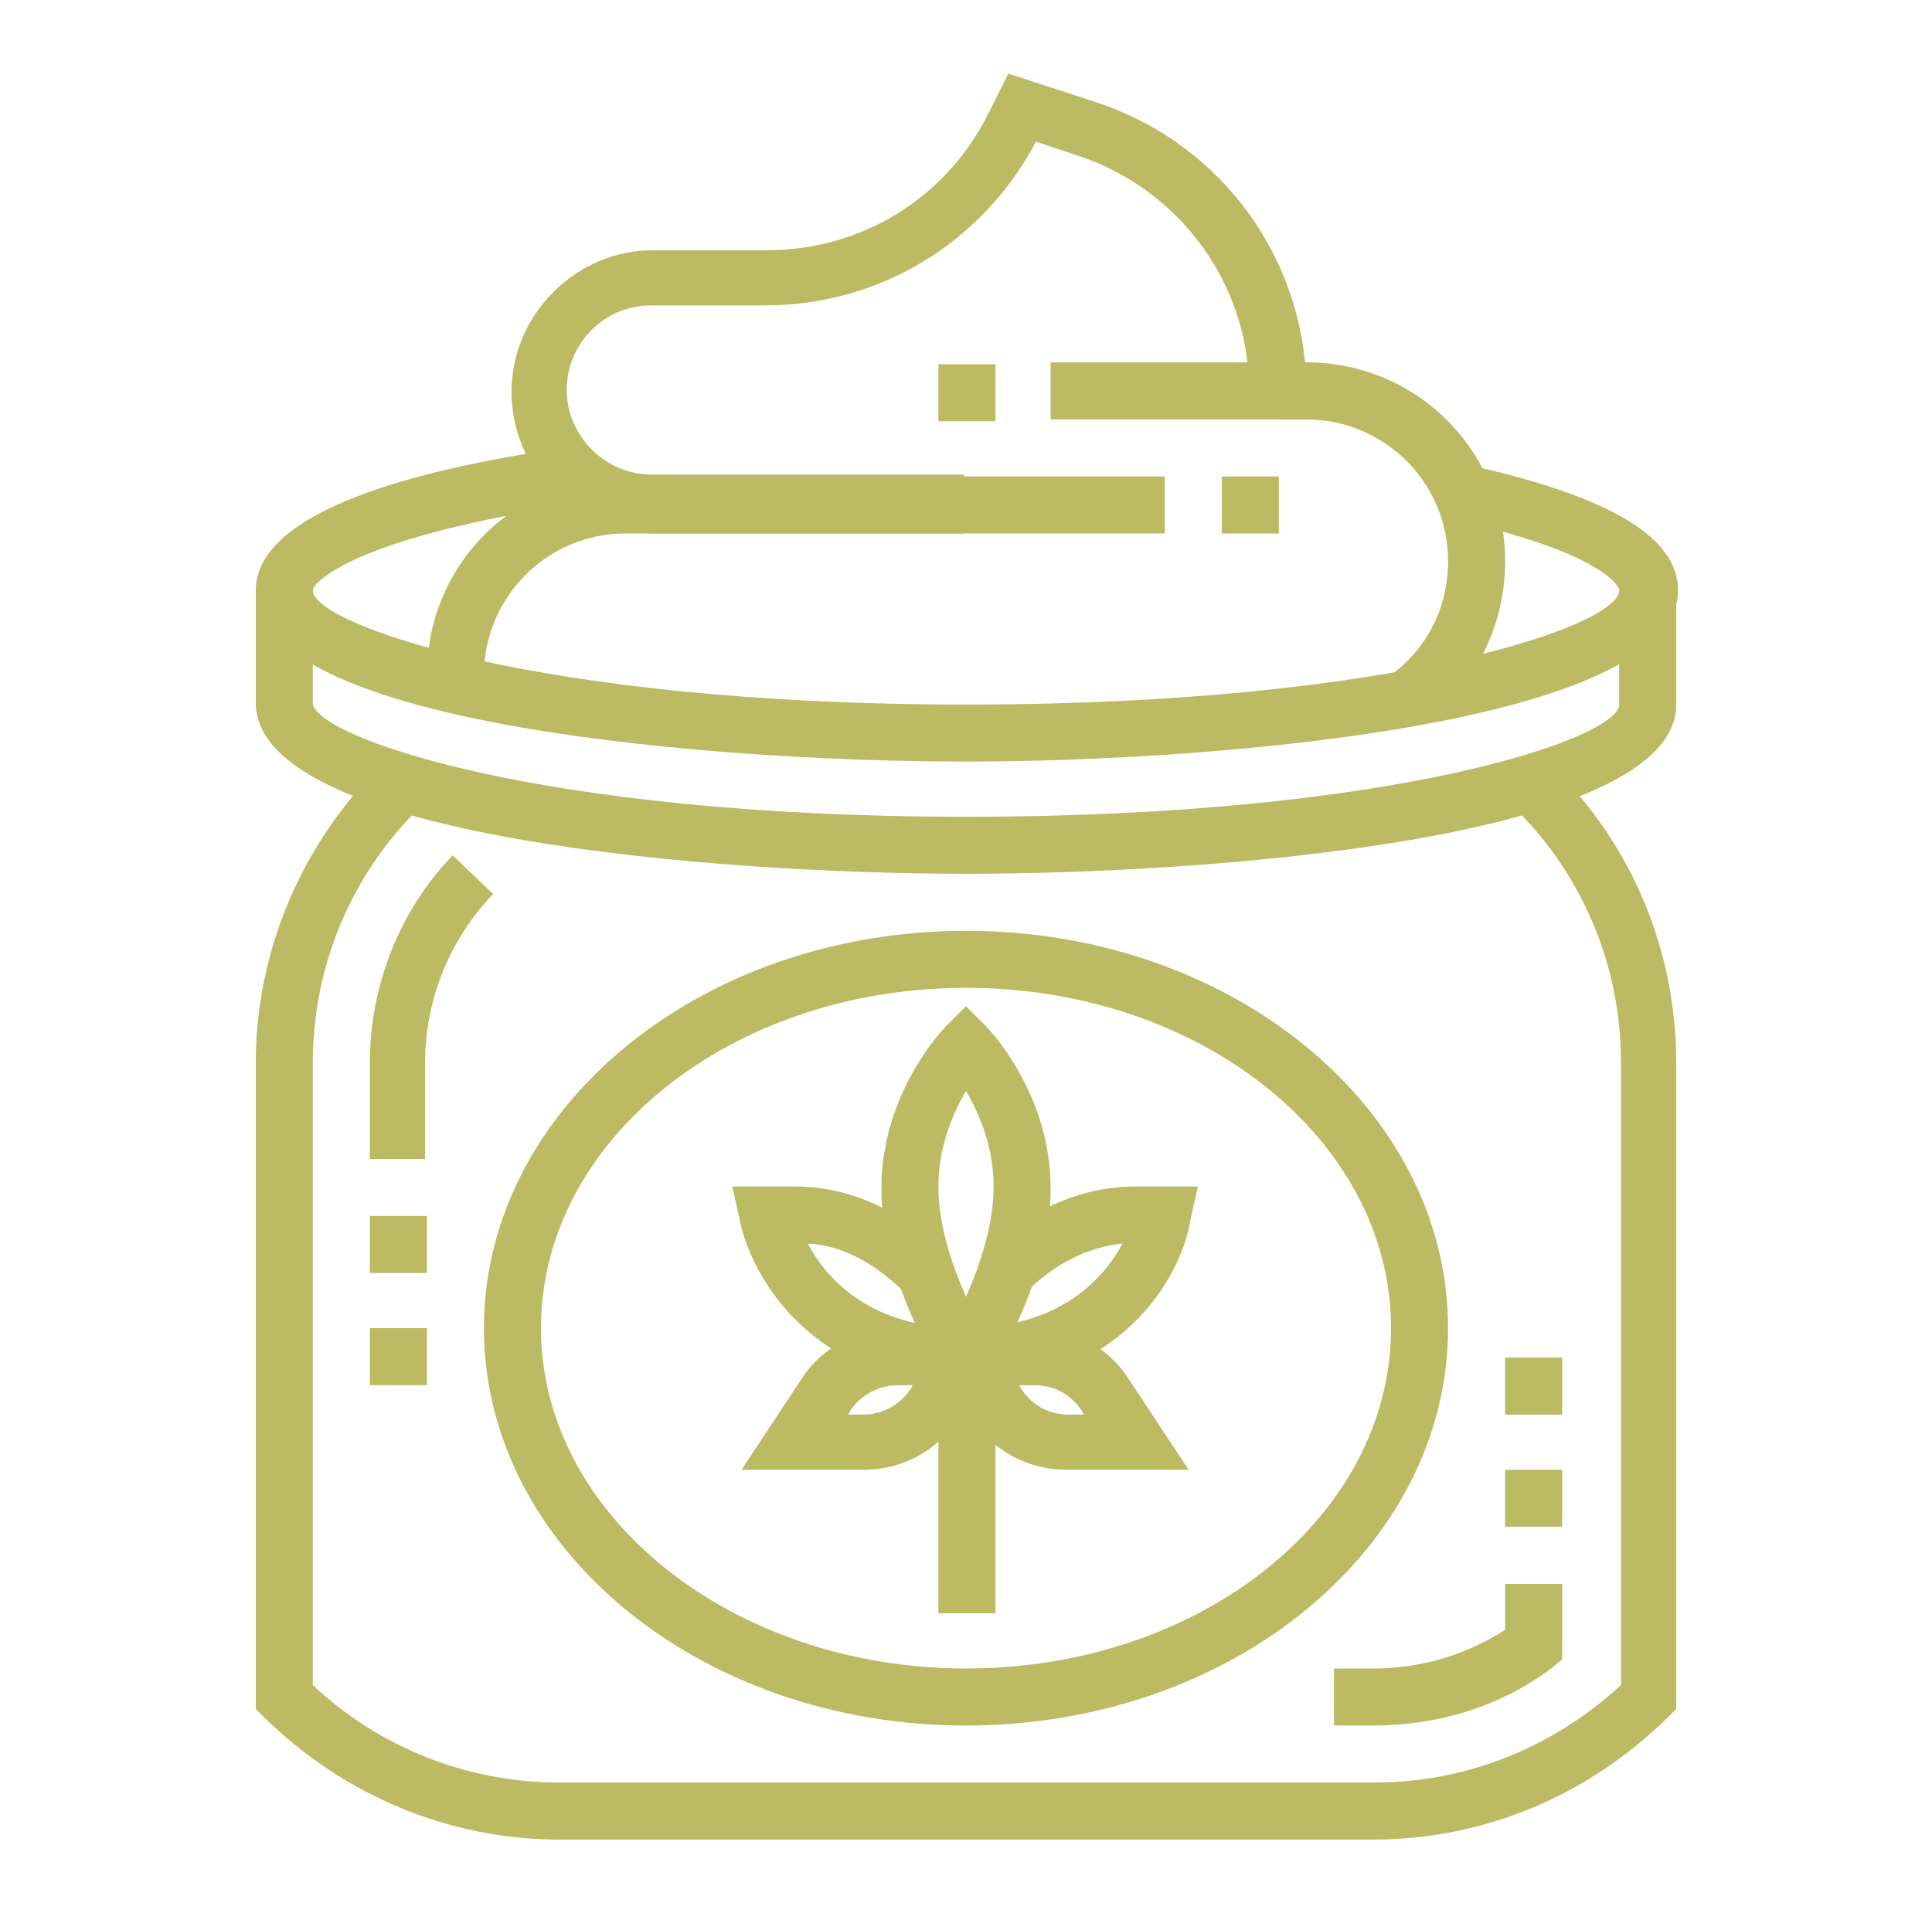 <?xml version="1.0" encoding="utf-8"?>
<!-- Generator: Adobe Illustrator 24.1.0, SVG Export Plug-In . SVG Version: 6.00 Build 0)  -->
<svg version="1.1" id="Layer_1" xmlns="http://www.w3.org/2000/svg" xmlns:xlink="http://www.w3.org/1999/xlink" x="0px" y="0px"
	 width="105px" height="104px" viewBox="0 0 105 104" style="enable-background:new 0 0 105 104;" xml:space="preserve">
<style type="text/css">
	.st0{display:none;}
	.st1{display:inline;}
	.st2{fill:#BCBA62;}
</style>
<g class="st0">
	<g class="st1">
		<path class="st2" d="M38.5,99.8c-18.7,0-33.9-15.2-33.9-33.9c0-11.8,8.6-27.7,15.9-39c3.2-5,15.4-22.7,18.1-22.7
			c2.6,0,15.9,18.5,22.3,29.7l-2.7,1.5C50.4,22,41.3,10.5,38.5,7.7c-5,5.2-30.9,38.6-30.9,58.2c0,17,13.8,30.9,30.9,30.9
			c6.9,0,13.4-2.2,18.9-6.4l1.9,2.4C53.3,97.4,46.1,99.8,38.5,99.8z M37.9,7.1L37.9,7.1L37.9,7.1z"/>
	</g>
	<g class="st1">
		<path class="st2" d="M14.1,69.2c-0.1-1.1-0.2-2.2-0.2-3.3c0-4.1,1.5-9.5,4.4-16.1l2.8,1.3c-2.8,6.1-4.2,11.1-4.2,14.8
			c0,1,0.1,1.9,0.2,2.9L14.1,69.2z"/>
	</g>
	<g class="st1">
		<path class="st2" d="M20.2,82.3c-2.5-2.8-4.4-6.2-5.4-9.9l3-0.8c0.9,3.2,2.5,6.2,4.7,8.6L20.2,82.3z"/>
	</g>
	<g class="st1">
		<path class="st2" d="M75.6,90.6h-3.1c-1.7,0-3.1-1.4-3.1-3.1v-6.2h-6.2c-1.7,0-3.1-1.4-3.1-3.1v-3.1c0-1.7,1.4-3.1,3.1-3.1h6.2
			v-6.2c0-1.7,1.4-3.1,3.1-3.1h3.1c1.7,0,3.1,1.4,3.1,3.1v6.2h6.2c1.7,0,3.1,1.4,3.1,3.1v3.1c0,1.7-1.4,3.1-3.1,3.1h-6.2v6.2
			C78.6,89.2,77.3,90.6,75.6,90.6z M63.2,75.1v3.1h9.3v9.3h3.1v-9.3h9.3v-3.1l-9.3,0v-9.3h-3.1v9.3H63.2z M84.8,75.1h1.5H84.8
			L84.8,75.1L84.8,75.1z"/>
	</g>
	<g class="st1">
		<path class="st2" d="M74,99.8c-12.8,0-23.1-10.4-23.1-23.1S61.3,53.5,74,53.5c12.8,0,23.1,10.4,23.1,23.1S86.8,99.8,74,99.8z
			 M74,56.6C63,56.6,54,65.6,54,76.7S63,96.7,74,96.7s20.1-9,20.1-20.1S85.1,56.6,74,56.6z"/>
	</g>
	<g class="st1">
		<rect x="72.5" y="24.2" class="st2" width="3.1" height="30.9"/>
	</g>
	<g class="st1">
		
			<rect x="73.1" y="45.8" transform="matrix(0.832 -0.555 0.555 0.832 -13.068 51.584)" class="st2" width="11.1" height="3.1"/>
	</g>
	<g class="st1">
		<path class="st2" d="M90.9,64.1l-1-2.9c1.5-0.5,3-1.1,4.4-1.8l0.7-0.3c-1.7-2.8-4.4-4.8-7.5-5.5l-5.1-1.3l5-1.7
			c5-1.7,8.7-6.2,9.2-11.5l0.4-4h-1.4c-4.6,0-9.2,1.5-13,4.3L79.2,42l1.8-7.3c0.5-1.9,0.7-3.9,0.7-5.9c0-6.5-2.5-12.6-7.1-17.2
			L74,11l-0.7,0.7c-4.5,4.5-7,10.5-7,16.9c0,2.1,0.2,4.1,0.7,6.1l1.8,7.3l-3.5-2.6c-3.7-2.8-8.3-4.3-13-4.3H51l0.4,4
			c0.5,5.3,4.1,9.8,9.2,11.5l5,1.7l-5.1,1.3c-3.2,0.8-5.9,2.8-7.5,5.5l0.7,0.3c1.4,0.7,2.9,1.3,4.4,1.8l-1,2.9
			c-1.7-0.5-3.3-1.2-4.8-2l-3.5-1.7l0.9-1.9c1.4-2.9,3.7-5.2,6.5-6.7c-4.4-2.7-7.3-7.3-7.8-12.5l-0.7-7.4h4.8c4,0,7.9,1,11.5,2.8
			c-0.4-2-0.7-4-0.7-6c0-7.3,2.8-14.1,7.9-19.2L74,6.6l2.8,2.8c5.2,5.2,8,12.1,8,19.4c0,2-0.2,4-0.7,6c3.5-1.8,7.5-2.8,11.5-2.8h4.8
			l-0.7,7.4c-0.5,5.2-3.5,9.8-7.8,12.5c2.8,1.5,5,3.8,6.5,6.7l0.9,1.9l-3.5,1.7C94.2,62.9,92.6,63.6,90.9,64.1z"/>
	</g>
	<g class="st1">
		<rect x="69.4" y="47.4" transform="matrix(0.6 -0.8 0.8 0.6 -12.61 77.238)" class="st2" width="3.1" height="7.7"/>
	</g>
</g>
<g class="st0">
	<g class="st1">
		<g>
			<path class="st2" d="M44.8,98.8H17c-6.8,0-12.3-5.5-12.3-12.3S10.2,74.1,17,74.1h27.8c6.8,0,12.3,5.5,12.3,12.3
				S51.6,98.8,44.8,98.8z M17,77.2c-5.1,0-9.3,4.2-9.3,9.3s4.2,9.3,9.3,9.3h27.8c5.1,0,9.3-4.2,9.3-9.3s-4.2-9.3-9.3-9.3H17z"/>
		</g>
		<g>
			<rect x="29.4" y="75.7" class="st2" width="3.1" height="21.6"/>
		</g>
	</g>
	<g class="st1">
		<g>
			<path class="st2" d="M88,98.8H60.2c-3.3,0-6.4-1.3-8.7-3.6l2.2-2.2c1.7,1.7,4.1,2.7,6.5,2.7H88c5.1,0,9.3-4.2,9.3-9.3
				s-4.2-9.3-9.3-9.3H60.2c-2.5,0-4.9,1-6.6,2.8l-2.2-2.2c2.3-2.4,5.5-3.7,8.8-3.7H88c6.8,0,12.3,5.5,12.3,12.3S94.8,98.8,88,98.8z"
				/>
		</g>
		<g>
			<rect x="72.6" y="75.7" class="st2" width="3.1" height="21.6"/>
		</g>
	</g>
	<g class="st1">
		<g>
			<path class="st2" d="M26.8,76.2c-0.4-1.2-0.6-2.4-0.6-3.7c0-6.8,5.5-12.3,12.3-12.3h27.8c6.8,0,12.3,5.5,12.3,12.3
				c0,1.2-0.2,2.3-0.5,3.5l-3-0.9c0.2-0.8,0.4-1.7,0.4-2.6c0-5.1-4.2-9.3-9.3-9.3H38.6c-5.1,0-9.3,4.2-9.3,9.3
				c0,0.9,0.1,1.9,0.4,2.8L26.8,76.2z"/>
		</g>
		<g>
			<rect x="54" y="61.8" class="st2" width="3.1" height="14.9"/>
		</g>
	</g>
	<g class="st1">
		<rect x="51" y="29.4" class="st2" width="3.1" height="32.4"/>
	</g>
	<g class="st1">
		<path class="st2" d="M72.1,54.1h-8.4c-3.8,0-7.5-1-10.6-2.9l-0.5-0.3L52,51.2c-3.2,1.9-6.8,2.9-10.6,2.9h-8.4l1-2.8
			c1-2.7,2.8-5,5.2-6.8c-4-1.3-7.6-3.4-10.6-6.1l-2.2-2l4-1.2c2-0.6,4-1,6-1.2c-3-2.5-5.2-5.7-6.2-9.3l-0.8-2.9H32
			c4,0,7.8,0.9,11.3,2.5c0.5-5.1,2.4-9.9,5.5-14.2l3.6-4.8l3.6,4.8c3.2,4.3,5.1,9.1,5.5,14.2c3.5-1.6,7.3-2.5,11.3-2.5h2.8l-0.8,2.9
			c-1,3.6-3.2,6.8-6.2,9.3c2,0.2,4,0.6,6,1.2l4,1.2l-2.2,2c-3,2.7-6.7,4.8-10.6,6.1c2.4,1.8,4.2,4.2,5.2,6.8L72.1,54.1z M52.5,47.3
			l2.1,1.2c2.7,1.6,5.8,2.4,9.1,2.4h3.9c-1.1-2-2.7-3.7-4.8-4.9L58,43.3l3.8-0.8c3.9-0.9,7.5-2.5,10.6-4.7c-2.3-0.6-4.7-0.9-7.2-0.9
			H59l6.5-4.3c2.9-1.9,5.1-4.6,6.2-7.7C67.8,25,64.2,26.1,61,28l-2.3,1.4v-2.7c0-5.3-1.7-10.4-5-14.8l-1.1-1.5l-1.1,1.5
			c-3.3,4.4-5,9.5-5,14.8v2.7L44,28c-3.2-1.9-6.8-3-10.6-3.2c1.1,3,3.3,5.7,6.2,7.7l6.5,4.3h-6.2c-2.4,0-4.8,0.3-7.2,0.9
			c3.1,2.2,6.7,3.8,10.6,4.7l3.8,0.8l-4.7,2.8c-2.1,1.2-3.7,2.9-4.8,4.9h3.9c3.2,0,6.4-0.8,9.1-2.4L52.5,47.3z"/>
	</g>
</g>
<g>
	<g>
		<path class="st2" d="M52.5,93.8c-14.5,0-26.2-9.7-26.2-21.6S38,50.6,52.5,50.6s26.2,9.7,26.2,21.6S67,93.8,52.5,93.8z M52.5,53.7
			c-12.8,0-23.1,8.3-23.1,18.5s10.4,18.5,23.1,18.5c12.8,0,23.1-8.3,23.1-18.5S65.3,53.7,52.5,53.7z"/>
	</g>
	<g>
		<path class="st2" d="M64.6,79.9h-6.6c-2.1,0-4-1-5.1-2.7l-3.3-5h6.6c2.1,0,4,1,5.1,2.7L64.6,79.9z M55.4,75.3l0.1,0.2
			c0.6,0.9,1.5,1.4,2.6,1.4h0.8l-0.1-0.2c-0.6-0.9-1.5-1.4-2.6-1.4H55.4z"/>
	</g>
	<g>
		<path class="st2" d="M52.5,75.3c-8.3,0-11.7-5.9-12.3-9l-0.4-1.8h3.4c3,0,5.8,1.3,8.2,3.7l-2.2,2.1c-1.6-1.6-3.4-2.6-5.3-2.7
			c1,1.9,3.4,4.6,8.5,4.6c5.2,0,7.6-2.7,8.6-4.6c-1.9,0.2-3.7,1.1-5.3,2.7l-2.2-2.1c2.3-2.4,5.2-3.7,8.2-3.7h3.4l-0.4,1.8
			C64.2,69.5,60.8,75.3,52.5,75.3z"/>
	</g>
	<g>
		<path class="st2" d="M46.9,79.9h-6.6l3.3-5c1.1-1.7,3.1-2.7,5.1-2.7h6.6l-3.3,5C50.9,78.9,49,79.9,46.9,79.9z M46.1,76.9h0.8
			c1,0,2-0.5,2.6-1.4l0.1-0.2h-0.8c-1,0-2,0.5-2.6,1.4L46.1,76.9z"/>
	</g>
	<g>
		<path class="st2" d="M52.5,76.6l-1.3-1.9c-0.1-0.2-3.3-5.1-3.3-10.1c0-5.2,3.4-8.7,3.5-8.8l1.1-1.1l1.1,1.1
			c0.1,0.1,3.5,3.6,3.5,8.8c0,5-3.2,9.9-3.3,10.1L52.5,76.6z M52.5,59.3c-0.7,1.2-1.5,3-1.5,5.2c0,2.2,0.8,4.4,1.5,6
			c0.7-1.6,1.5-3.8,1.5-6C54,62.3,53.2,60.5,52.5,59.3z"/>
	</g>
	<g>
		<rect x="51" y="73.8" class="st2" width="3.1" height="13.9"/>
	</g>
	<g>
		<path class="st2" d="M52.5,41.4c-13.3,0-38.6-1.9-38.6-9.3c0-3.5,5.8-6.2,17.1-7.8l0.4,3.1C19.6,29.1,17,31.6,17,32.1
			c0,1.8,12.1,6.2,35.5,6.2S88,34,88,32.1c0-0.4-1.5-2.2-8.8-3.8l0.7-3c7.6,1.7,11.3,3.9,11.3,6.8C91.1,39.4,65.8,41.4,52.5,41.4z"
			/>
	</g>
	<g>
		<path class="st2" d="M23.2,63h-3.1v-5.2c0-4.2,1.6-8.3,4.5-11.3l2.2,2.1c-2.4,2.5-3.7,5.8-3.7,9.2V63z"/>
	</g>
	<g>
		<path class="st2" d="M74.6,93.8h-2.1v-3.1h2.1c2.6,0,5-0.7,7.2-2.1v-2.5h3.1v4.1l-0.6,0.5C81.5,92.8,78.1,93.8,74.6,93.8z"/>
	</g>
	<g>
		<path class="st2" d="M74.6,100H30.4c-6,0-11.7-2.4-16-6.6l-0.5-0.5V57.8c0-6,2.4-11.7,6.6-16l0.3-0.3l2.2,2.2L22.7,44
			C19,47.7,17,52.6,17,57.8v33.8c3.6,3.4,8.4,5.3,13.4,5.3h44.3c5,0,9.7-1.9,13.4-5.3V57.8c0-5.2-2-10.1-5.7-13.8L82,43.7l2.2-2.2
			l0.3,0.3c4.3,4.3,6.6,10,6.6,16v35.1l-0.5,0.5C86.3,97.6,80.7,100,74.6,100z"/>
	</g>
	<g>
		<path class="st2" d="M52.5,47.5c-13.3,0-38.6-1.9-38.6-9.3v-6.2H17v6.2c0,1.8,12.1,6.2,35.5,6.2S88,40.1,88,38.3v-6.2h3.1v6.2
			C91.1,45.6,65.8,47.5,52.5,47.5z"/>
	</g>
	<g>
		<path class="st2" d="M77.5,39.2l-1.9-2.5c2-1.5,3.1-3.7,3.1-6.2c0-4.3-3.5-7.7-7.7-7.7h-1.5v-3.1H71c6,0,10.8,4.8,10.8,10.8
			C81.8,34,80.2,37.2,77.5,39.2z"/>
	</g>
	<g>
		<path class="st2" d="M26.3,37.2h-3.1v-0.5c0-6,4.8-10.8,10.8-10.8h29.3V29H34c-4.3,0-7.7,3.5-7.7,7.7V37.2z"/>
	</g>
	<g>
		<path class="st2" d="M52.5,29h-17c-4.3,0-7.7-3.5-7.7-7.7s3.5-7.7,7.7-7.7h6.2c5.1,0,9.7-2.8,12-7.4L54.8,4l4.9,1.6
			C66.5,7.9,71,14.2,71,21.3v1.5H57.1v-3.1h10.7c-0.6-5.1-4.1-9.5-9.1-11.2l-2.4-0.8c-2.9,5.5-8.5,8.9-14.7,8.9h-6.2
			c-2.6,0-4.6,2.1-4.6,4.6s2.1,4.6,4.6,4.6h17V29z"/>
	</g>
	<g>
		<rect x="66.4" y="25.9" class="st2" width="3.1" height="3.1"/>
	</g>
	<g>
		<rect x="51" y="19.8" class="st2" width="3.1" height="3.1"/>
	</g>
	<g>
		<rect x="81.8" y="79.9" class="st2" width="3.1" height="3.1"/>
	</g>
	<g>
		<rect x="81.8" y="73.8" class="st2" width="3.1" height="3.1"/>
	</g>
	<g>
		<rect x="20.1" y="66.1" class="st2" width="3.1" height="3.1"/>
	</g>
	<g>
		<rect x="20.1" y="72.2" class="st2" width="3.1" height="3.1"/>
	</g>
</g>
</svg>

